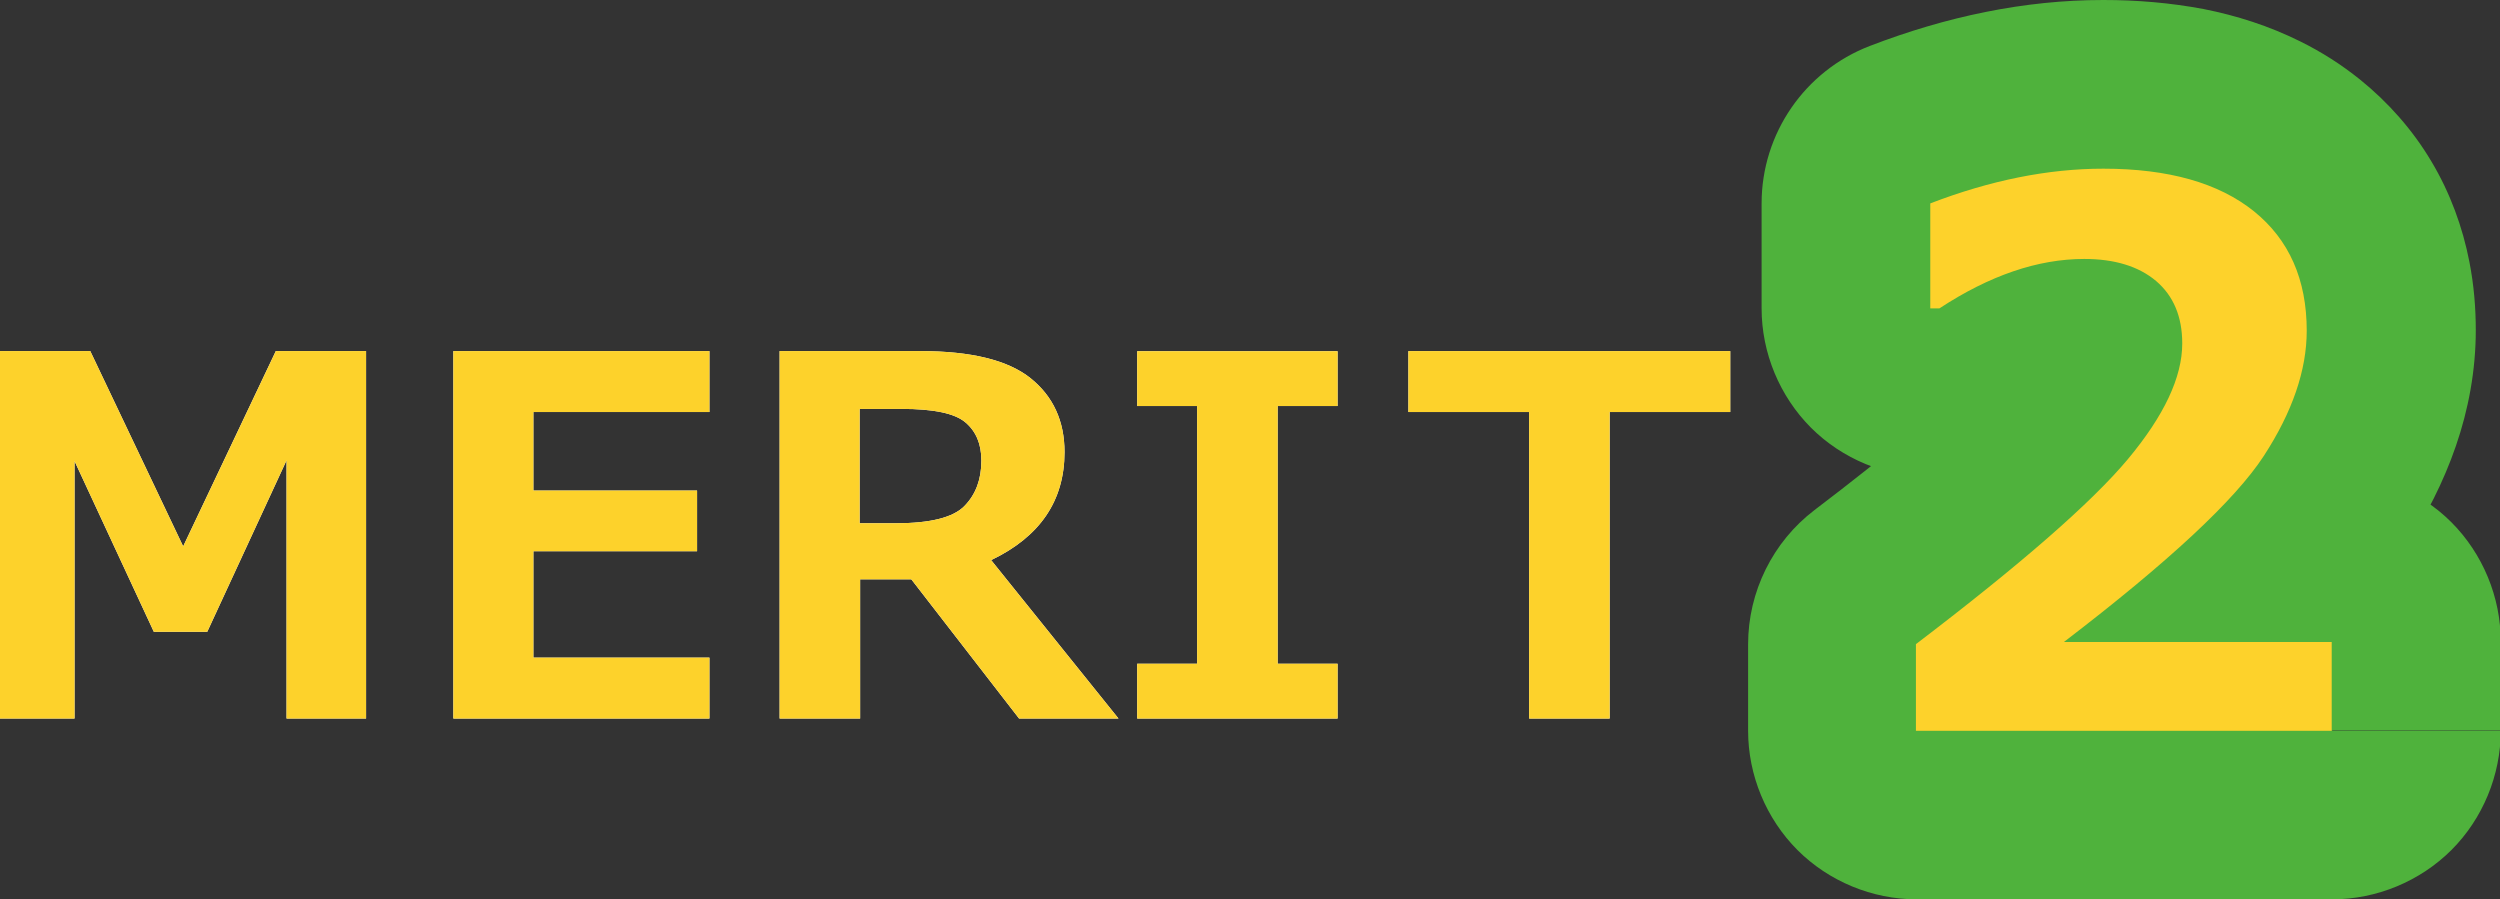 <?xml version="1.0" encoding="UTF-8"?><svg id="_レイヤー_2" xmlns="http://www.w3.org/2000/svg" viewBox="0 0 200.23 72.03"><rect x="0" y="0" width="200.23" height="72.03" fill="#333333" stroke="none"/><defs><style>.cls-1{fill:#fdd22b;}.cls-2{fill:#fdd22b;}.cls-3{fill:#fff;}.cls-4{fill:#4fb23c;}</style></defs><g id="lay"><path class="cls-3" d="M29.32,57.55h-6.37v-20.68l-6.35,13.73h-4.28l-6.35-13.67v20.62H0v-29.43h7.23l7.44,15.64,7.42-15.64h7.23v29.43Z"/><path class="cls-3" d="M56.82,57.55h-20.51v-29.43h20.51v4.88h-14.1v6.29h13.11v4.86h-13.11v8.52h14.1v4.88Z"/><path class="cls-3" d="M89.59,57.55h-7.97l-8.63-11.15h-4.1v11.15h-6.45v-29.43h11.27c4.09,0,7.03.73,8.84,2.18,1.8,1.45,2.71,3.42,2.71,5.91,0,3.89-1.96,6.78-5.88,8.65l10.21,12.7ZM68.85,32.75v9.16h2.89c2.77,0,4.61-.46,5.51-1.39.9-.92,1.35-2.13,1.35-3.63,0-1.33-.43-2.35-1.29-3.07-.86-.72-2.55-1.07-5.08-1.07h-3.38Z"/><path class="cls-3" d="M107.13,57.55h-16.05v-4.39h4.8v-20.64h-4.8v-4.39h16.05v4.39h-4.8v20.64h4.8v4.39Z"/><path class="cls-3" d="M138.59,33h-9.67v24.55h-6.45v-24.55h-9.67v-4.88h25.78v4.88Z"/><path class="cls-2" d="M29.32,57.55h-6.37v-20.68l-6.35,13.73h-4.28l-6.35-13.67v20.62H0v-29.43h7.23l7.44,15.64,7.42-15.64h7.23v29.43Z"/><path class="cls-2" d="M56.82,57.55h-20.51v-29.43h20.51v4.88h-14.1v6.29h13.11v4.86h-13.11v8.52h14.1v4.88Z"/><path class="cls-2" d="M89.59,57.55h-7.97l-8.63-11.15h-4.1v11.15h-6.45v-29.43h11.27c4.09,0,7.03.73,8.84,2.18,1.8,1.45,2.71,3.42,2.71,5.91,0,3.89-1.96,6.78-5.88,8.65l10.21,12.7ZM68.85,32.75v9.16h2.89c2.77,0,4.61-.46,5.51-1.39.9-.92,1.35-2.13,1.35-3.63,0-1.33-.43-2.35-1.29-3.07-.86-.72-2.55-1.07-5.08-1.07h-3.38Z"/><path class="cls-2" d="M107.13,57.55h-16.05v-4.39h4.8v-20.64h-4.8v-4.39h16.05v4.39h-4.8v20.64h4.8v4.39Z"/><path class="cls-2" d="M138.59,33h-9.67v24.55h-6.45v-24.55h-9.67v-4.88h25.78v4.88Z"/><path class="cls-4" d="M186.73,58.53v-13.5h-33.28v13.5h13.5v-6.94h-13.5l8.18,10.74c4.38-3.33,8.11-6.34,11.26-9.08,1.58-1.38,3.01-2.69,4.31-3.98,1.31-1.29,2.49-2.54,3.59-3.86,1.99-2.4,3.74-4.92,5.11-7.83.68-1.46,1.27-3.01,1.69-4.7.42-1.68.68-3.49.68-5.38,0-1.27-.1-2.59-.35-3.95-.37-2.04-1.09-4.17-2.21-6.15-1.12-1.98-2.63-3.78-4.3-5.19h0c-2.18-1.86-4.74-3.17-7.23-3.93-2.5-.77-4.94-1.04-7.24-1.04-3.46,0-6.86.62-10.04,1.71-3.18,1.09-6.16,2.62-8.96,4.45l7.4,11.29v-13.5h-.73v13.5h13.5v-8.41h-13.5l4.83,12.61c3.58-1.37,6.54-1.89,9.03-1.89,1.63,0,2.72.19,3.25.34.27.08.4.14.44.16h.01s.43-.75.43-.75l-.54.67.12.08.43-.75-.54.67h0s1.36-1.68,1.36-1.68l-1.7,1.32c.14.18.28.31.35.36l1.36-1.68-1.7,1.32,2.04-1.58-2.48.77c.05.18.22.55.44.81l2.04-1.58-2.48.77,1.12-.35-1.15.25.03.09,1.12-.35-1.15.25.39-.09-.39.07h0s.39-.07.39-.07l-.39.07h0s.02.15.02.34h.26-.26s0,0,0,0h.26-.26s0,.02-.02.11c-.03.14-.11.42-.29.85-.19.43-.49,1.01-.94,1.7-.06.1-.41.58-1.02,1.26-.92,1.03-2.42,2.5-4.42,4.24-2,1.75-4.5,3.78-7.46,6.04-4.6,3.52-6.44,9.57-4.59,15.05,1.86,5.48,7,9.17,12.79,9.17h21.45v-13.5h-13.5v7.12h13.5v-13.5,13.5h13.5v-7.12c0-3.56-1.44-7.03-3.95-9.55-2.51-2.51-5.99-3.95-9.55-3.95h-21.45v13.5l8.2,10.72c4.43-3.39,8.16-6.46,11.28-9.37,1.56-1.46,2.98-2.87,4.28-4.31,1.3-1.45,2.48-2.91,3.56-4.57,1.65-2.54,3.04-5.23,4.04-8.14,1-2.9,1.59-6.04,1.59-9.26,0-1.8-.15-3.63-.51-5.47-.53-2.75-1.54-5.54-3.05-8.06-1.5-2.53-3.49-4.76-5.7-6.54h0c-1.5-1.21-3.11-2.23-4.79-3.06-2.51-1.25-5.13-2.08-7.76-2.6C173.8.22,171.14,0,168.45,0c-6.31,0-12.58,1.33-18.69,3.68-5.21,2-8.67,7.02-8.67,12.61v8.41c0,3.56,1.44,7.03,3.95,9.55,2.51,2.51,5.99,3.95,9.55,3.95h.73c2.63,0,5.2-.77,7.4-2.21,1.22-.8,2.19-1.25,2.87-1.48.69-.23,1.08-.26,1.33-.27h.03s0-.04,0-.04v.04s0,0,0,0v-.04s0,.04,0,.04l.22-3.52-1.17,3.29c.57.2.92.23.96.23l.22-3.52-1.17,3.29,2.22-6.23-4.26,5.04c.69.59,1.47,1,2.04,1.19l2.22-6.23-4.26,5.04h0s5.02-5.93,5.02-5.93l-6.25,4.6c.38.52.81.97,1.23,1.32l5.02-5.92-6.25,4.6,6.21-4.57-7.4,2.17c.21.73.62,1.62,1.2,2.4l6.21-4.57-7.4,2.17,5.41-1.59h-5.66c0,.29.04.85.25,1.59l5.41-1.59h-5.66,4.88l-4.74-1.19c-.06.24-.13.65-.13,1.19h4.88l-4.74-1.19,2.52.63-2.46-.83-.06.2,2.52.63-2.46-.83.91.31-.89-.36-.02.06.91.31-.89-.36s-.02.05-.07.14c-.15.29-.58.98-1.36,1.91-.35.42-.96,1.09-1.79,1.91-1.25,1.23-2.99,2.8-5.17,4.62-2.18,1.82-4.79,3.9-7.82,6.2-3.34,2.54-5.32,6.55-5.32,10.74v6.94c0,3.56,1.44,7.03,3.95,9.55,2.51,2.51,5.99,3.95,9.55,3.95h33.28c3.56,0,7.03-1.44,9.55-3.95,2.51-2.51,3.95-5.99,3.95-9.55h-13.5Z"/><path class="cls-1" d="M186.73,58.53h-33.28v-6.94c8.42-6.41,14.08-11.35,16.98-14.82,2.9-3.48,4.35-6.56,4.35-9.26,0-2.15-.7-3.81-2.09-5-1.4-1.18-3.32-1.77-5.76-1.77-3.71,0-7.58,1.32-11.6,3.96h-.73v-8.41c4.84-1.86,9.46-2.78,13.86-2.78,5.21,0,9.23,1.14,12.06,3.41,2.82,2.28,4.23,5.46,4.23,9.57,0,3.16-1.15,6.51-3.44,10.03-2.3,3.53-7.63,8.49-16.01,14.9h21.45v7.12Z"/></g></svg>